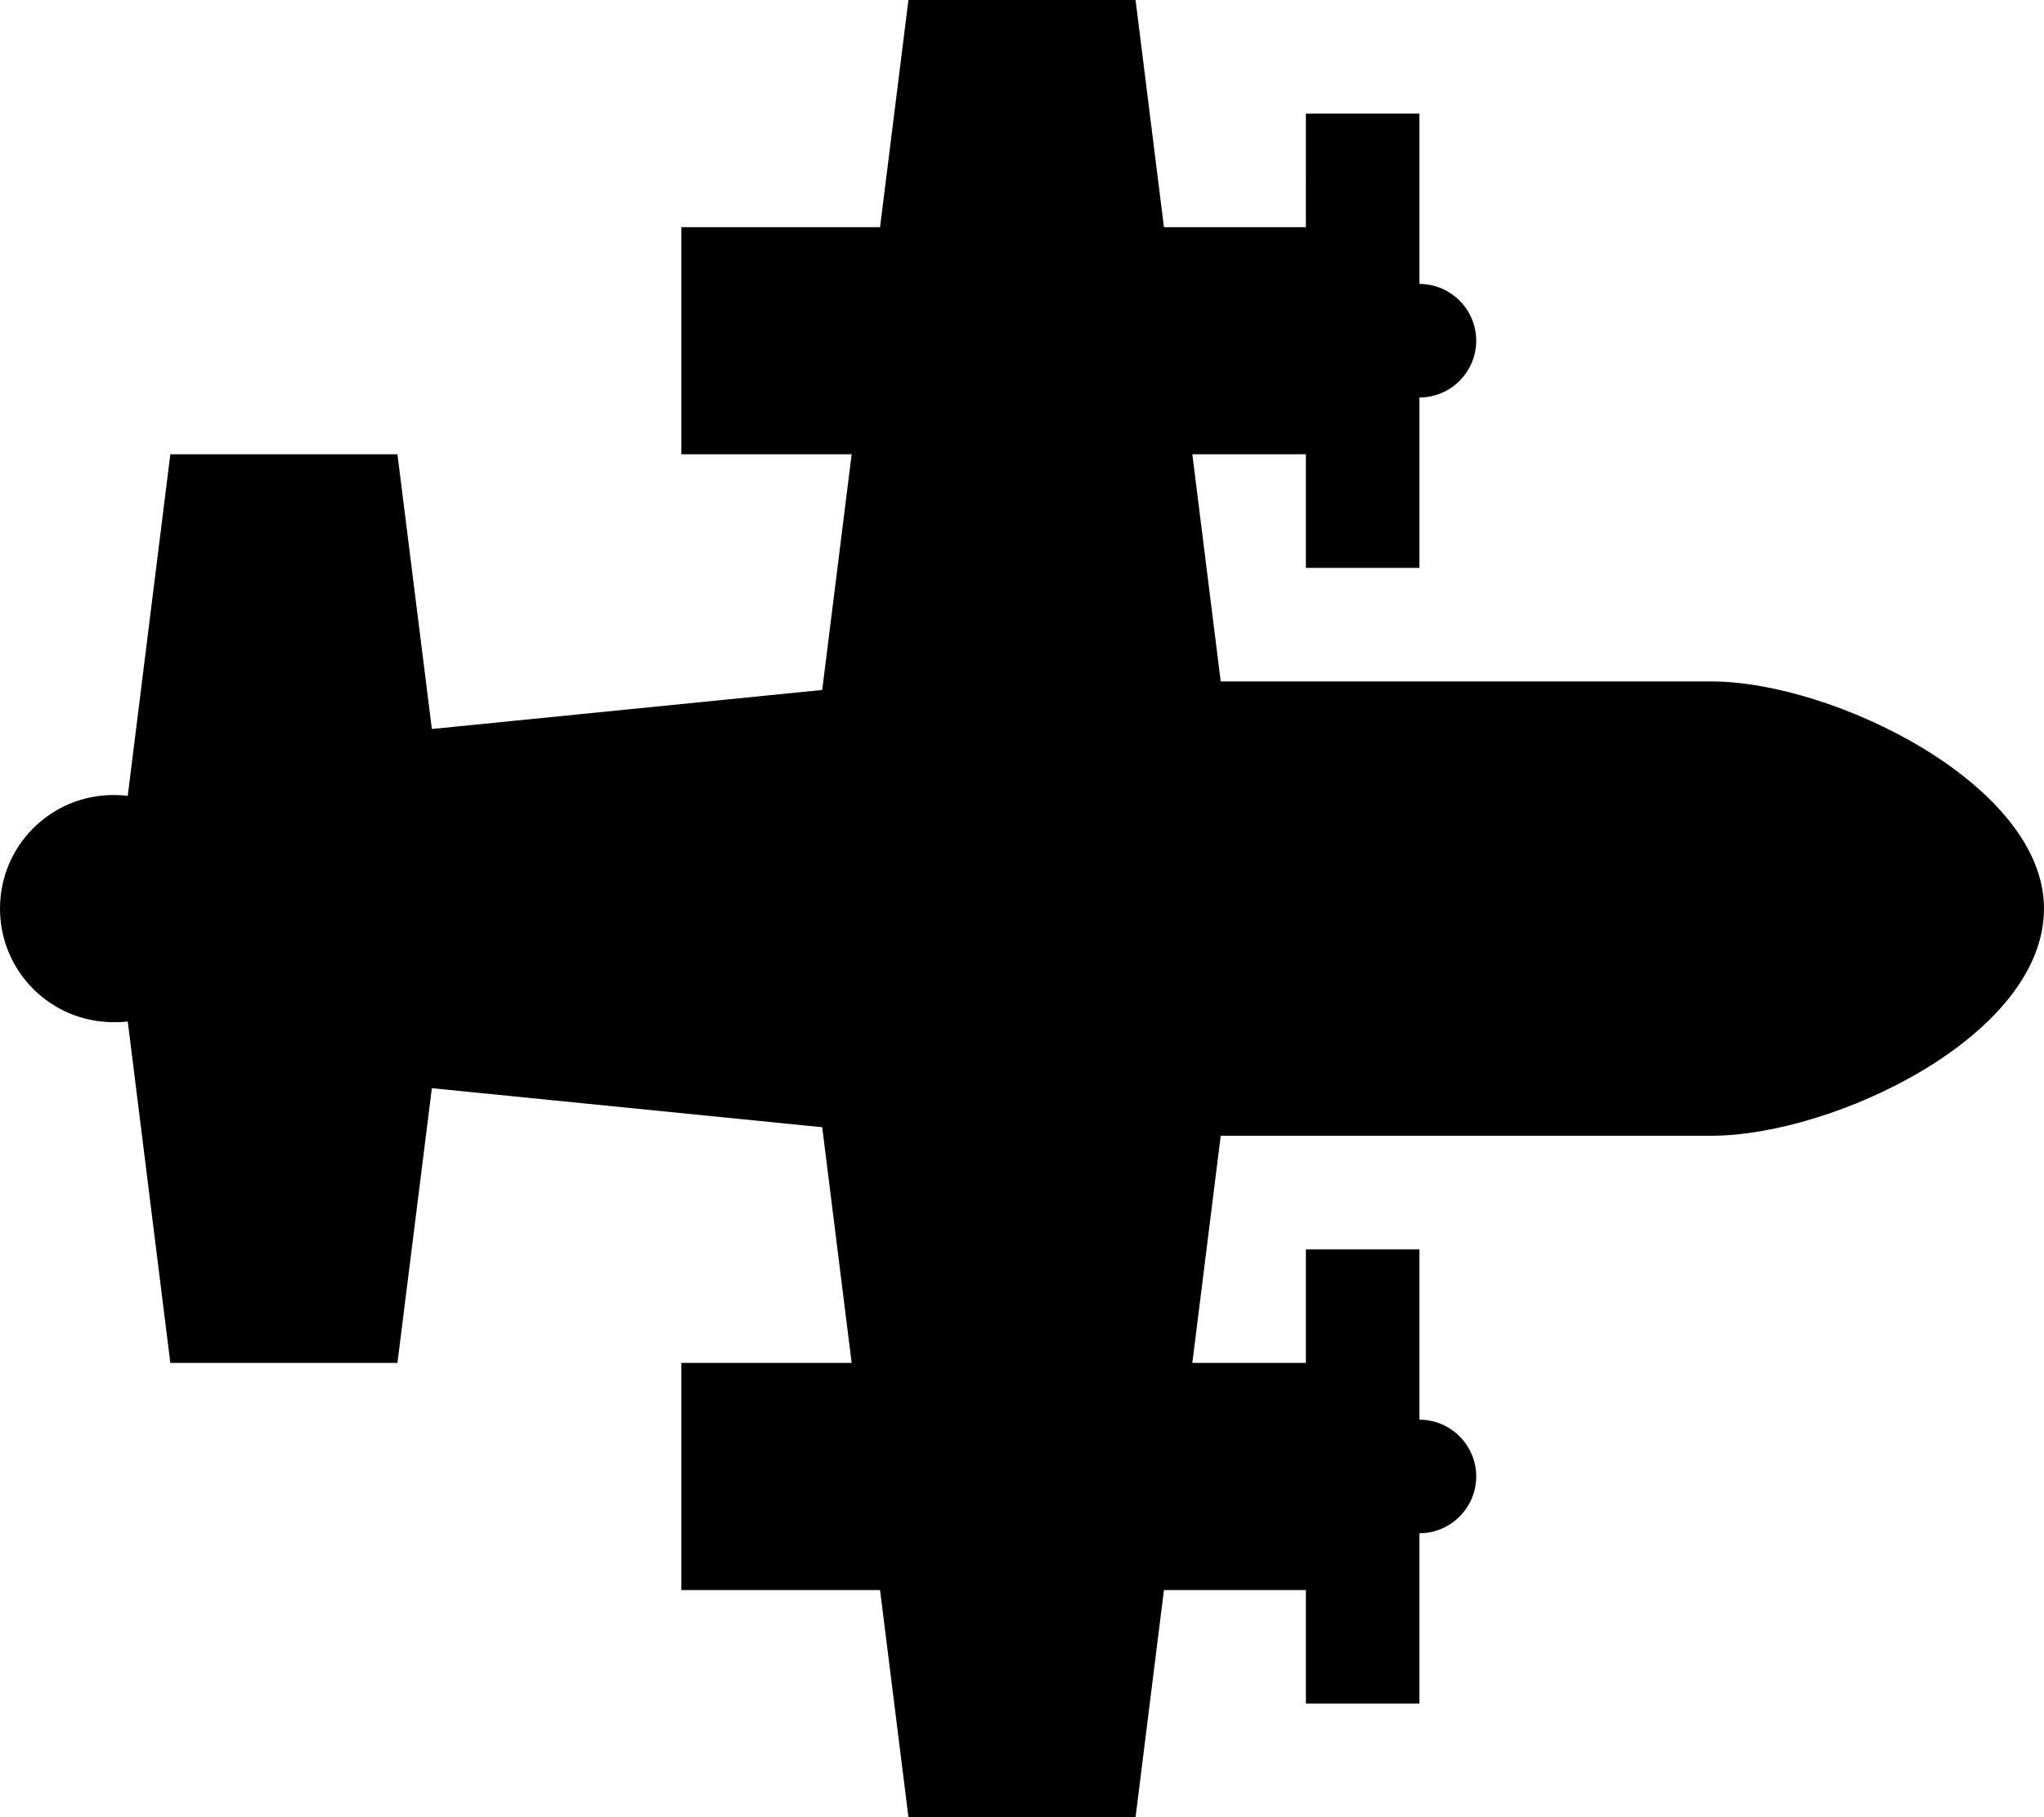 <svg xmlns="http://www.w3.org/2000/svg" viewBox="0 0 576 512"><!--! Font Awesome Pro 6.4.2 by @fontawesome - https://fontawesome.com License - https://fontawesome.com/license (Commercial License) Copyright 2023 Fonticons, Inc. --><path d="M256 0h64l8 64h40V48 32h32V48 80c8.8 0 16 7.2 16 16s-7.2 16-16 16v32 16H368V144 128H336l8 64H482.3c34.2 0 93.7 29 93.7 64c0 36-59.5 64-93.7 64H344l-8 64h32V368 352h32v16 32c8.8 0 16 7.2 16 16s-7.2 16-16 16v32 16H368V464 448H328l-8 64H256l-8-64H192V384h48l-8.3-66.4-110-11L112 384H48L36 287.8c-1.3 .2-2.6 .2-4 .2c-17.7 0-32-14.3-32-32s14.3-32 32-32c1.3 0 2.7 .1 4 .2L48 128h64l9.7 77.4 110-11L240 128H192V64h56l8-64z"/></svg>